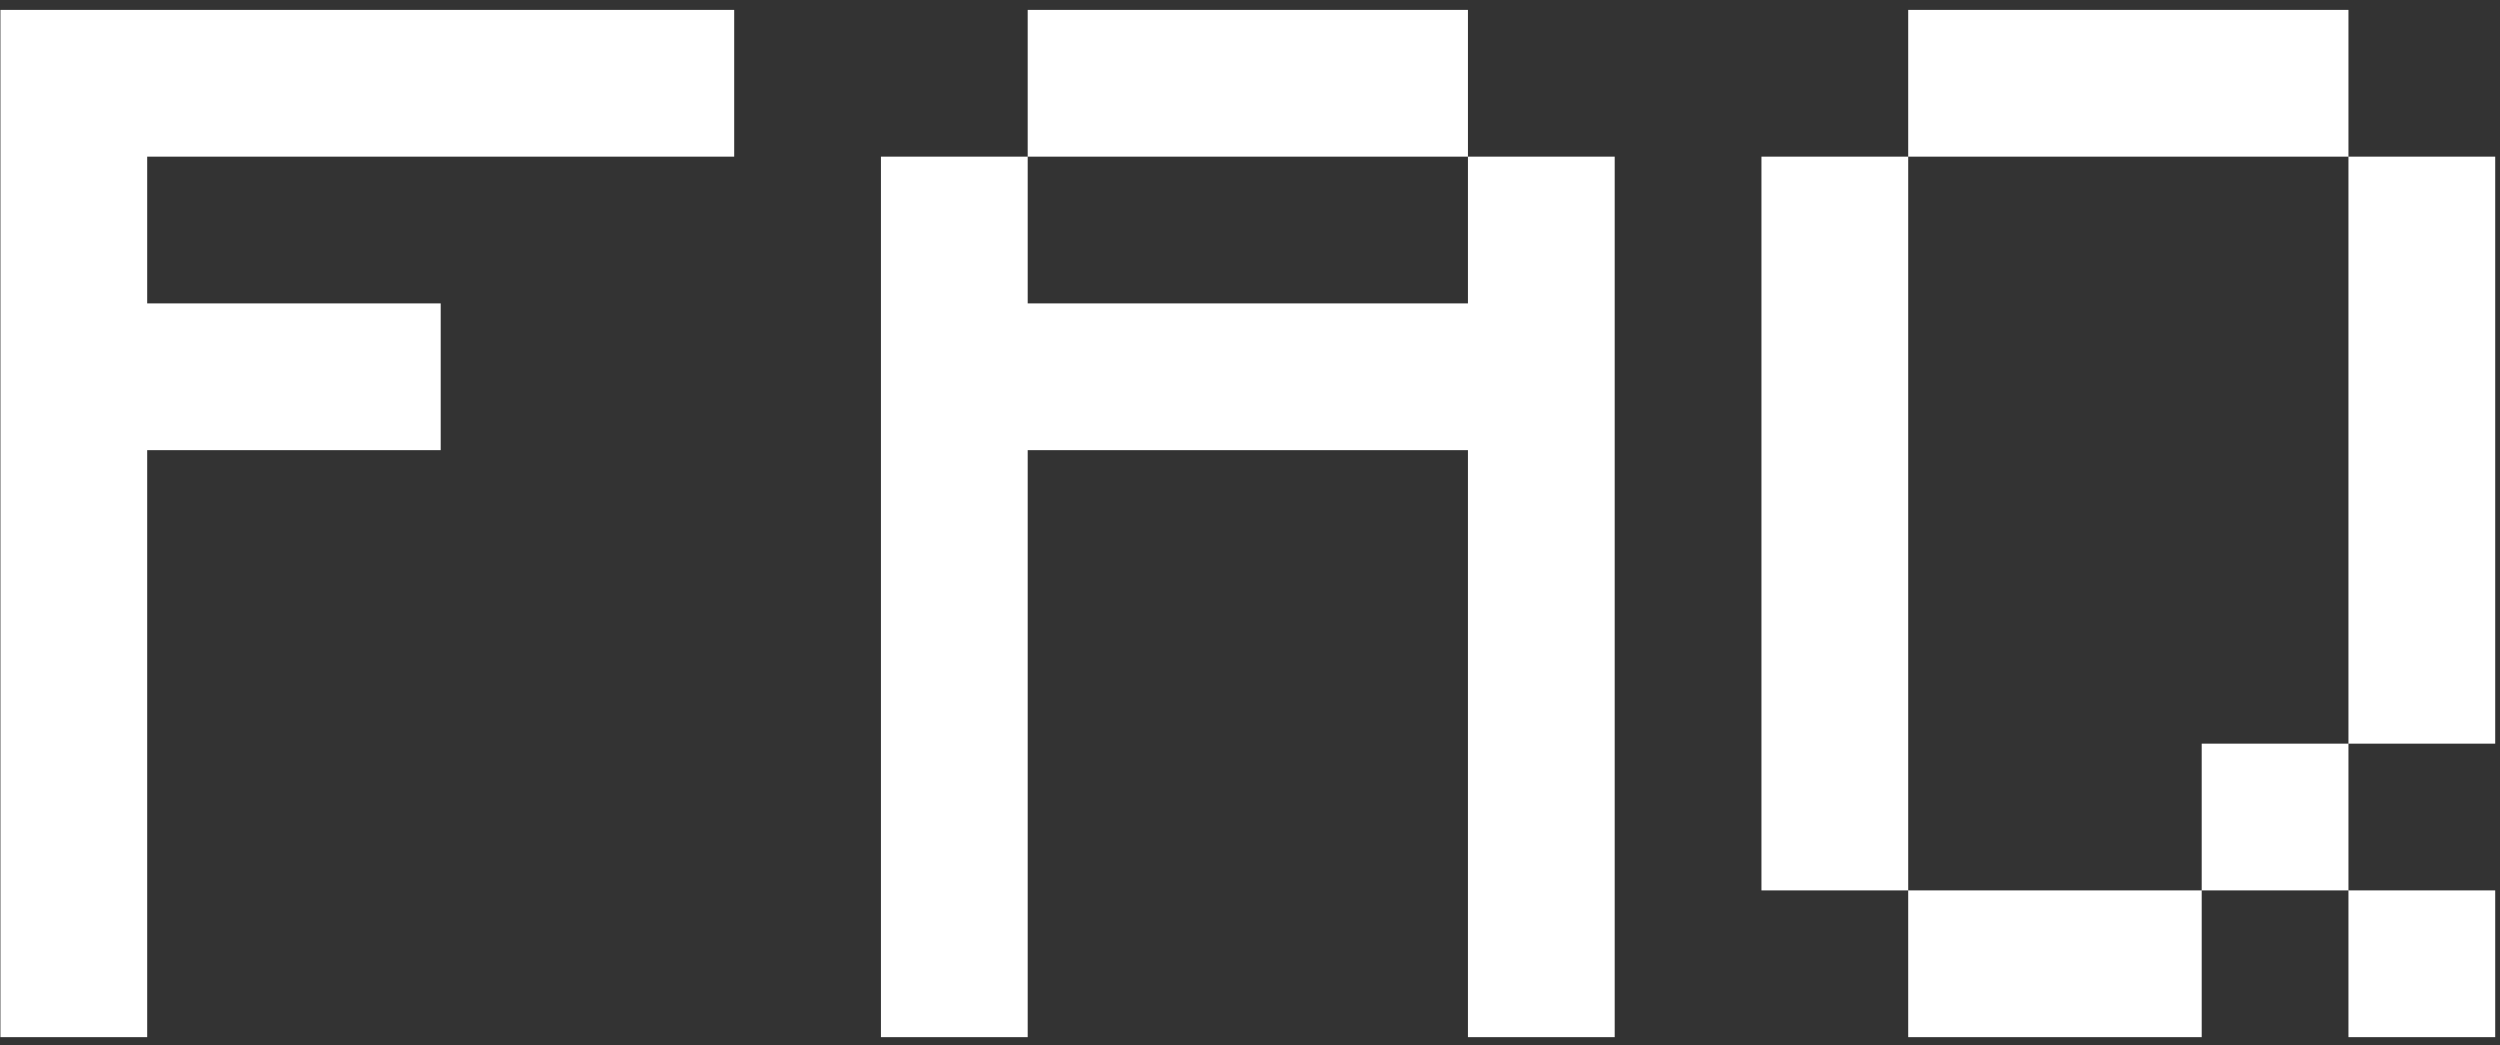 <svg width="220" height="92" viewBox="0 0 220 92" fill="none" xmlns="http://www.w3.org/2000/svg">
<rect x="0" y="0" width="220" height="92" fill="#333333" stroke="none"/>
<path d="M0.038 91.269L0.038 0.871L64.609 0.871V13.785L12.952 13.785L12.952 26.699L38.781 26.699V39.613H12.952L12.952 91.269H0.038ZM77.523 91.269V13.785L90.437 13.785V26.699L129.179 26.699V13.785H142.093V91.269H129.179V39.613H90.437V91.269H77.523ZM90.437 13.785V0.871L129.179 0.871V13.785L90.437 13.785ZM167.922 91.269V78.355H193.75V91.269H167.922ZM206.664 91.269V78.355H219.578V91.269H206.664ZM193.75 78.355V65.441H206.664V78.355H193.75ZM155.008 78.355V13.785H167.922V78.355H155.008ZM206.664 65.441V13.785L219.578 13.785V65.441H206.664ZM167.922 13.785V0.871L206.664 0.871V13.785L167.922 13.785Z" fill="white"/>
</svg>
